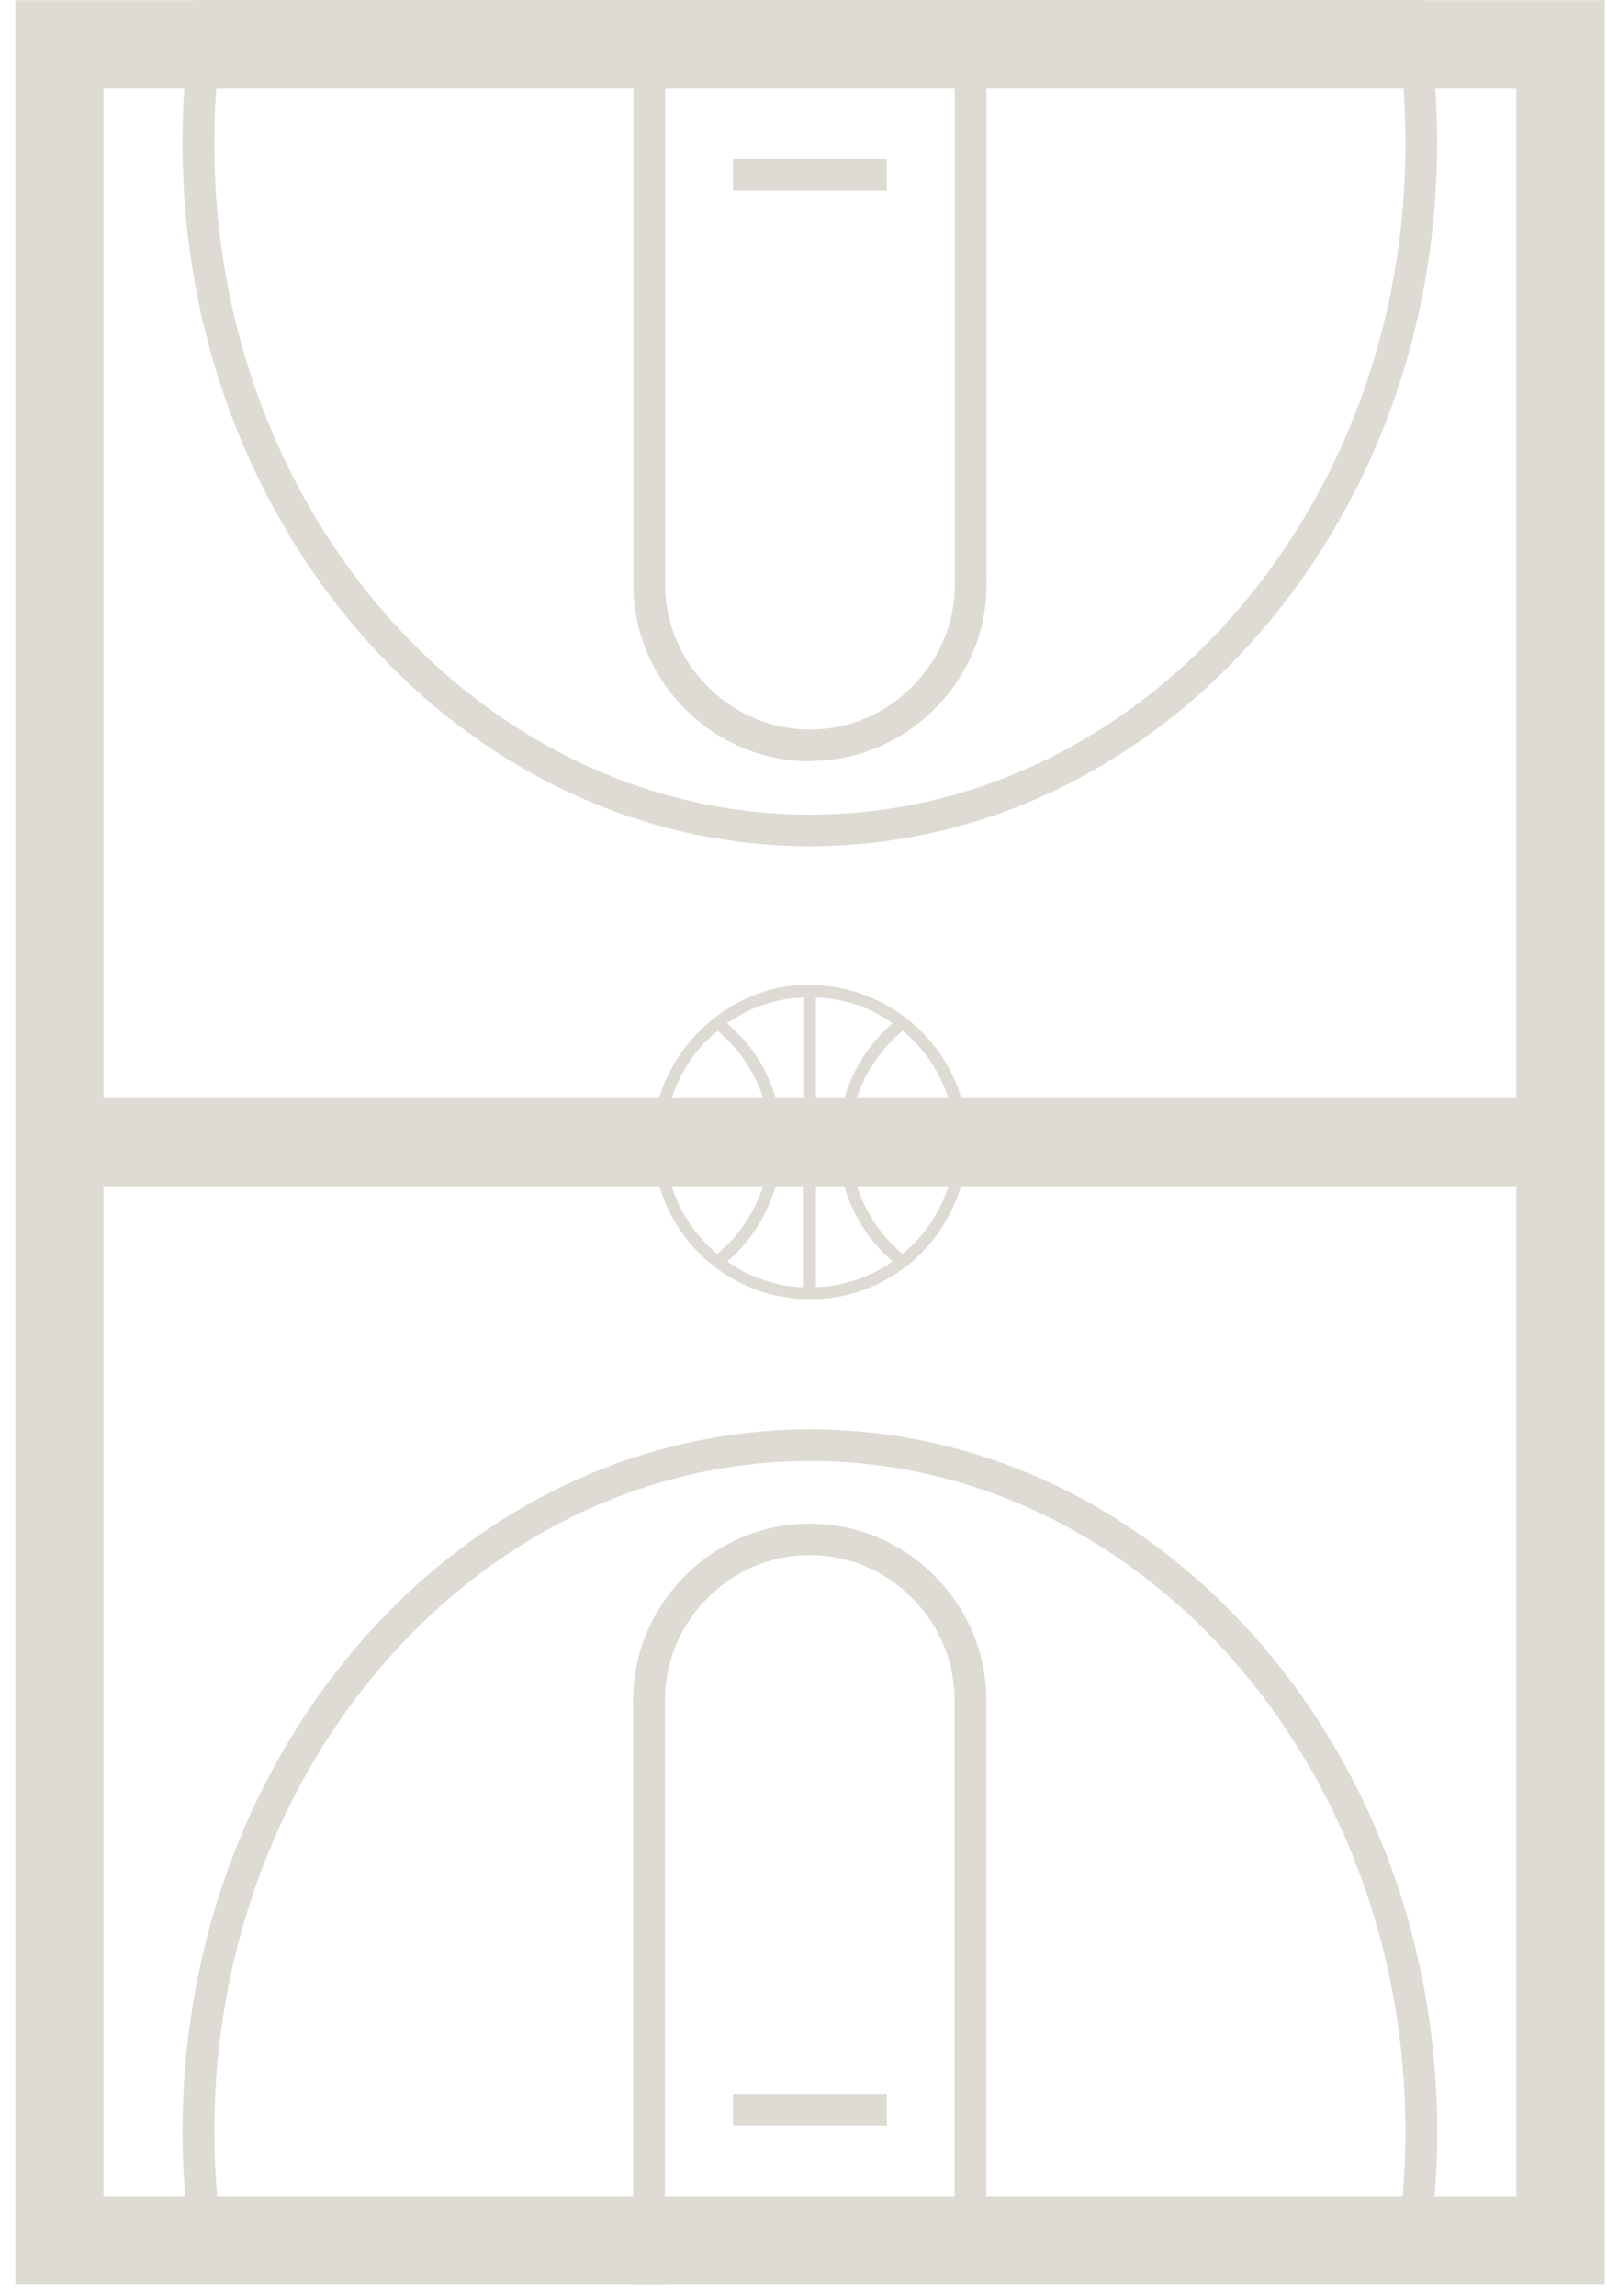 <svg xmlns="http://www.w3.org/2000/svg" width="91" height="130" viewBox="0 0 91 130" fill="none"><path d="M0.867 0.01V129.33H90.867V0.01H0.867ZM85.877 124.34H5.857V5.01H85.867V124.34H85.877Z" fill="#DDDBD3"></path><path d="M88.377 62.17H3.367V67.16H88.377V62.17Z" fill="#DDDBD3"></path><path d="M55.857 129.33H54.057V96.47C54.107 94.24 53.277 92.13 51.707 90.53C50.147 88.93 48.067 88.04 45.857 88.04C43.647 88.04 41.567 88.92 40.007 90.53C38.437 92.13 37.607 94.24 37.657 96.45V129.34H35.857V96.48C35.797 93.8 36.807 91.24 38.717 89.29C40.627 87.34 43.157 86.26 45.857 86.26C48.557 86.26 51.087 87.34 52.997 89.29C54.907 91.24 55.917 93.81 55.857 96.51V129.35V129.33Z" fill="#DDDBD3"></path><path d="M45.867 43.1C43.167 43.1 40.637 42.02 38.727 40.07C36.817 38.12 35.807 35.55 35.867 32.85V0.01H37.667V32.87C37.617 35.1 38.447 37.21 40.017 38.81C41.577 40.41 43.657 41.3 45.867 41.3C48.077 41.3 50.157 40.42 51.717 38.81C53.287 37.21 54.117 35.1 54.067 32.89V0H55.867V32.86C55.927 35.54 54.917 38.1 53.007 40.05C51.097 42 48.567 43.08 45.867 43.08V43.1Z" fill="#DDDBD3"></path><path d="M80.557 129.33H11.167L11.037 128.59C10.737 126.87 10.527 125.16 10.427 123.49C10.367 122.63 10.337 121.68 10.337 120.68C10.337 98.76 26.277 80.92 45.867 80.92C65.457 80.92 81.387 98.75 81.387 120.68C81.387 121.68 81.357 122.63 81.297 123.5C81.197 125.15 80.997 126.86 80.687 128.59L80.557 129.33ZM12.677 127.53H79.037C79.257 126.12 79.417 124.73 79.497 123.38C79.557 122.54 79.587 121.63 79.587 120.67C79.587 99.74 64.457 82.71 45.867 82.71C27.277 82.71 12.137 99.74 12.137 120.67C12.137 121.63 12.167 122.53 12.227 123.36C12.307 124.72 12.457 126.12 12.687 127.52L12.677 127.53Z" fill="#DDDBD3"></path><path d="M45.867 47.91C26.277 47.91 10.337 30.07 10.337 8.15C10.337 7.38 10.357 6.62 10.387 5.86C10.477 4.1 10.667 2.39 10.947 0.76L11.077 0.01H80.637L80.767 0.76C81.047 2.4 81.237 4.11 81.327 5.86C81.367 6.62 81.377 7.38 81.377 8.15C81.377 30.08 65.447 47.91 45.857 47.91H45.867ZM12.607 1.81C12.407 3.15 12.267 4.54 12.187 5.95C12.147 6.68 12.137 7.41 12.137 8.15C12.137 29.09 27.267 46.12 45.867 46.12C64.467 46.12 79.587 29.09 79.587 8.15C79.587 7.41 79.567 6.68 79.537 5.95C79.467 4.54 79.327 3.15 79.117 1.81H12.607Z" fill="#DDDBD3"></path><path d="M50.217 118.55H41.507V120.35H50.217V118.55Z" fill="#DDDBD3"></path><path d="M50.217 8.99H41.507V10.79H50.217V8.99Z" fill="#DDDBD3"></path><path d="M46.607 55.79C46.757 55.84 46.937 55.83 47.097 55.85C51.037 56.42 54.297 59.62 54.717 63.63C54.727 63.74 54.697 63.86 54.747 63.95V65.4C54.697 65.56 54.707 65.75 54.687 65.92C54.097 69.85 51.037 72.91 47.107 73.48C46.947 73.5 46.767 73.48 46.617 73.54H45.117L43.837 73.33C40.287 72.47 37.597 69.55 37.067 65.92C37.037 65.74 37.047 65.55 37.007 65.37C37.027 64.9 36.977 64.42 37.007 63.95C37.247 59.75 40.947 56.06 45.147 55.78H46.617L46.607 55.79ZM45.527 56.47C45.197 56.49 44.857 56.51 44.527 56.56C43.767 56.68 42.927 56.95 42.227 57.3C41.867 57.48 41.537 57.71 41.187 57.89C41.157 57.93 41.287 58.03 41.317 58.06C41.767 58.49 42.157 58.86 42.537 59.37C43.607 60.81 44.197 62.54 44.287 64.33H45.537V56.47H45.527ZM47.457 64.33C47.567 61.87 48.677 59.52 50.547 57.93C49.297 57.03 47.757 56.52 46.207 56.47V64.28L46.247 64.32H47.457V64.33ZM37.687 64.33H43.557C43.557 64.33 43.607 64.29 43.597 64.27C43.487 61.98 42.397 59.81 40.637 58.36C39.057 59.62 38.007 61.52 37.737 63.53C37.707 63.75 37.657 64.07 37.657 64.28C37.657 64.31 37.657 64.33 37.687 64.34V64.33ZM48.187 64.33H54.097C54.047 64 54.027 63.66 53.977 63.33C53.677 61.4 52.617 59.57 51.107 58.35C49.947 59.34 49.027 60.62 48.547 62.08C48.337 62.71 48.157 63.6 48.157 64.27C48.157 64.3 48.157 64.32 48.187 64.33ZM43.557 65.01H37.687C37.687 65.01 37.637 65.05 37.647 65.07C37.697 65.31 37.697 65.57 37.727 65.81C37.977 67.65 38.917 69.46 40.287 70.71C40.327 70.75 40.577 70.97 40.597 70.97C40.667 70.97 40.847 70.8 40.907 70.74C42.067 69.68 42.967 68.22 43.347 66.68C43.467 66.19 43.577 65.56 43.577 65.06C43.577 65.03 43.577 65.01 43.547 65L43.557 65.01ZM45.527 65.01H44.277C44.177 67.47 43.047 69.82 41.187 71.41C41.187 71.47 42.047 71.96 42.167 72.02C42.877 72.37 43.747 72.67 44.517 72.79C44.847 72.84 45.187 72.86 45.517 72.88V65.02L45.527 65.01ZM47.457 65.01H46.207V72.87C47.757 72.82 49.287 72.31 50.547 71.41C48.687 69.82 47.557 67.48 47.457 65.01ZM54.057 65.01H48.187C48.187 65.01 48.137 65.05 48.147 65.07C48.257 67.37 49.357 69.52 51.107 70.99C52.677 69.72 53.717 67.85 54.007 65.84C54.047 65.59 54.037 65.32 54.097 65.07C54.097 65.05 54.077 65.01 54.057 65V65.01Z" fill="#DDDBD3"></path></svg>